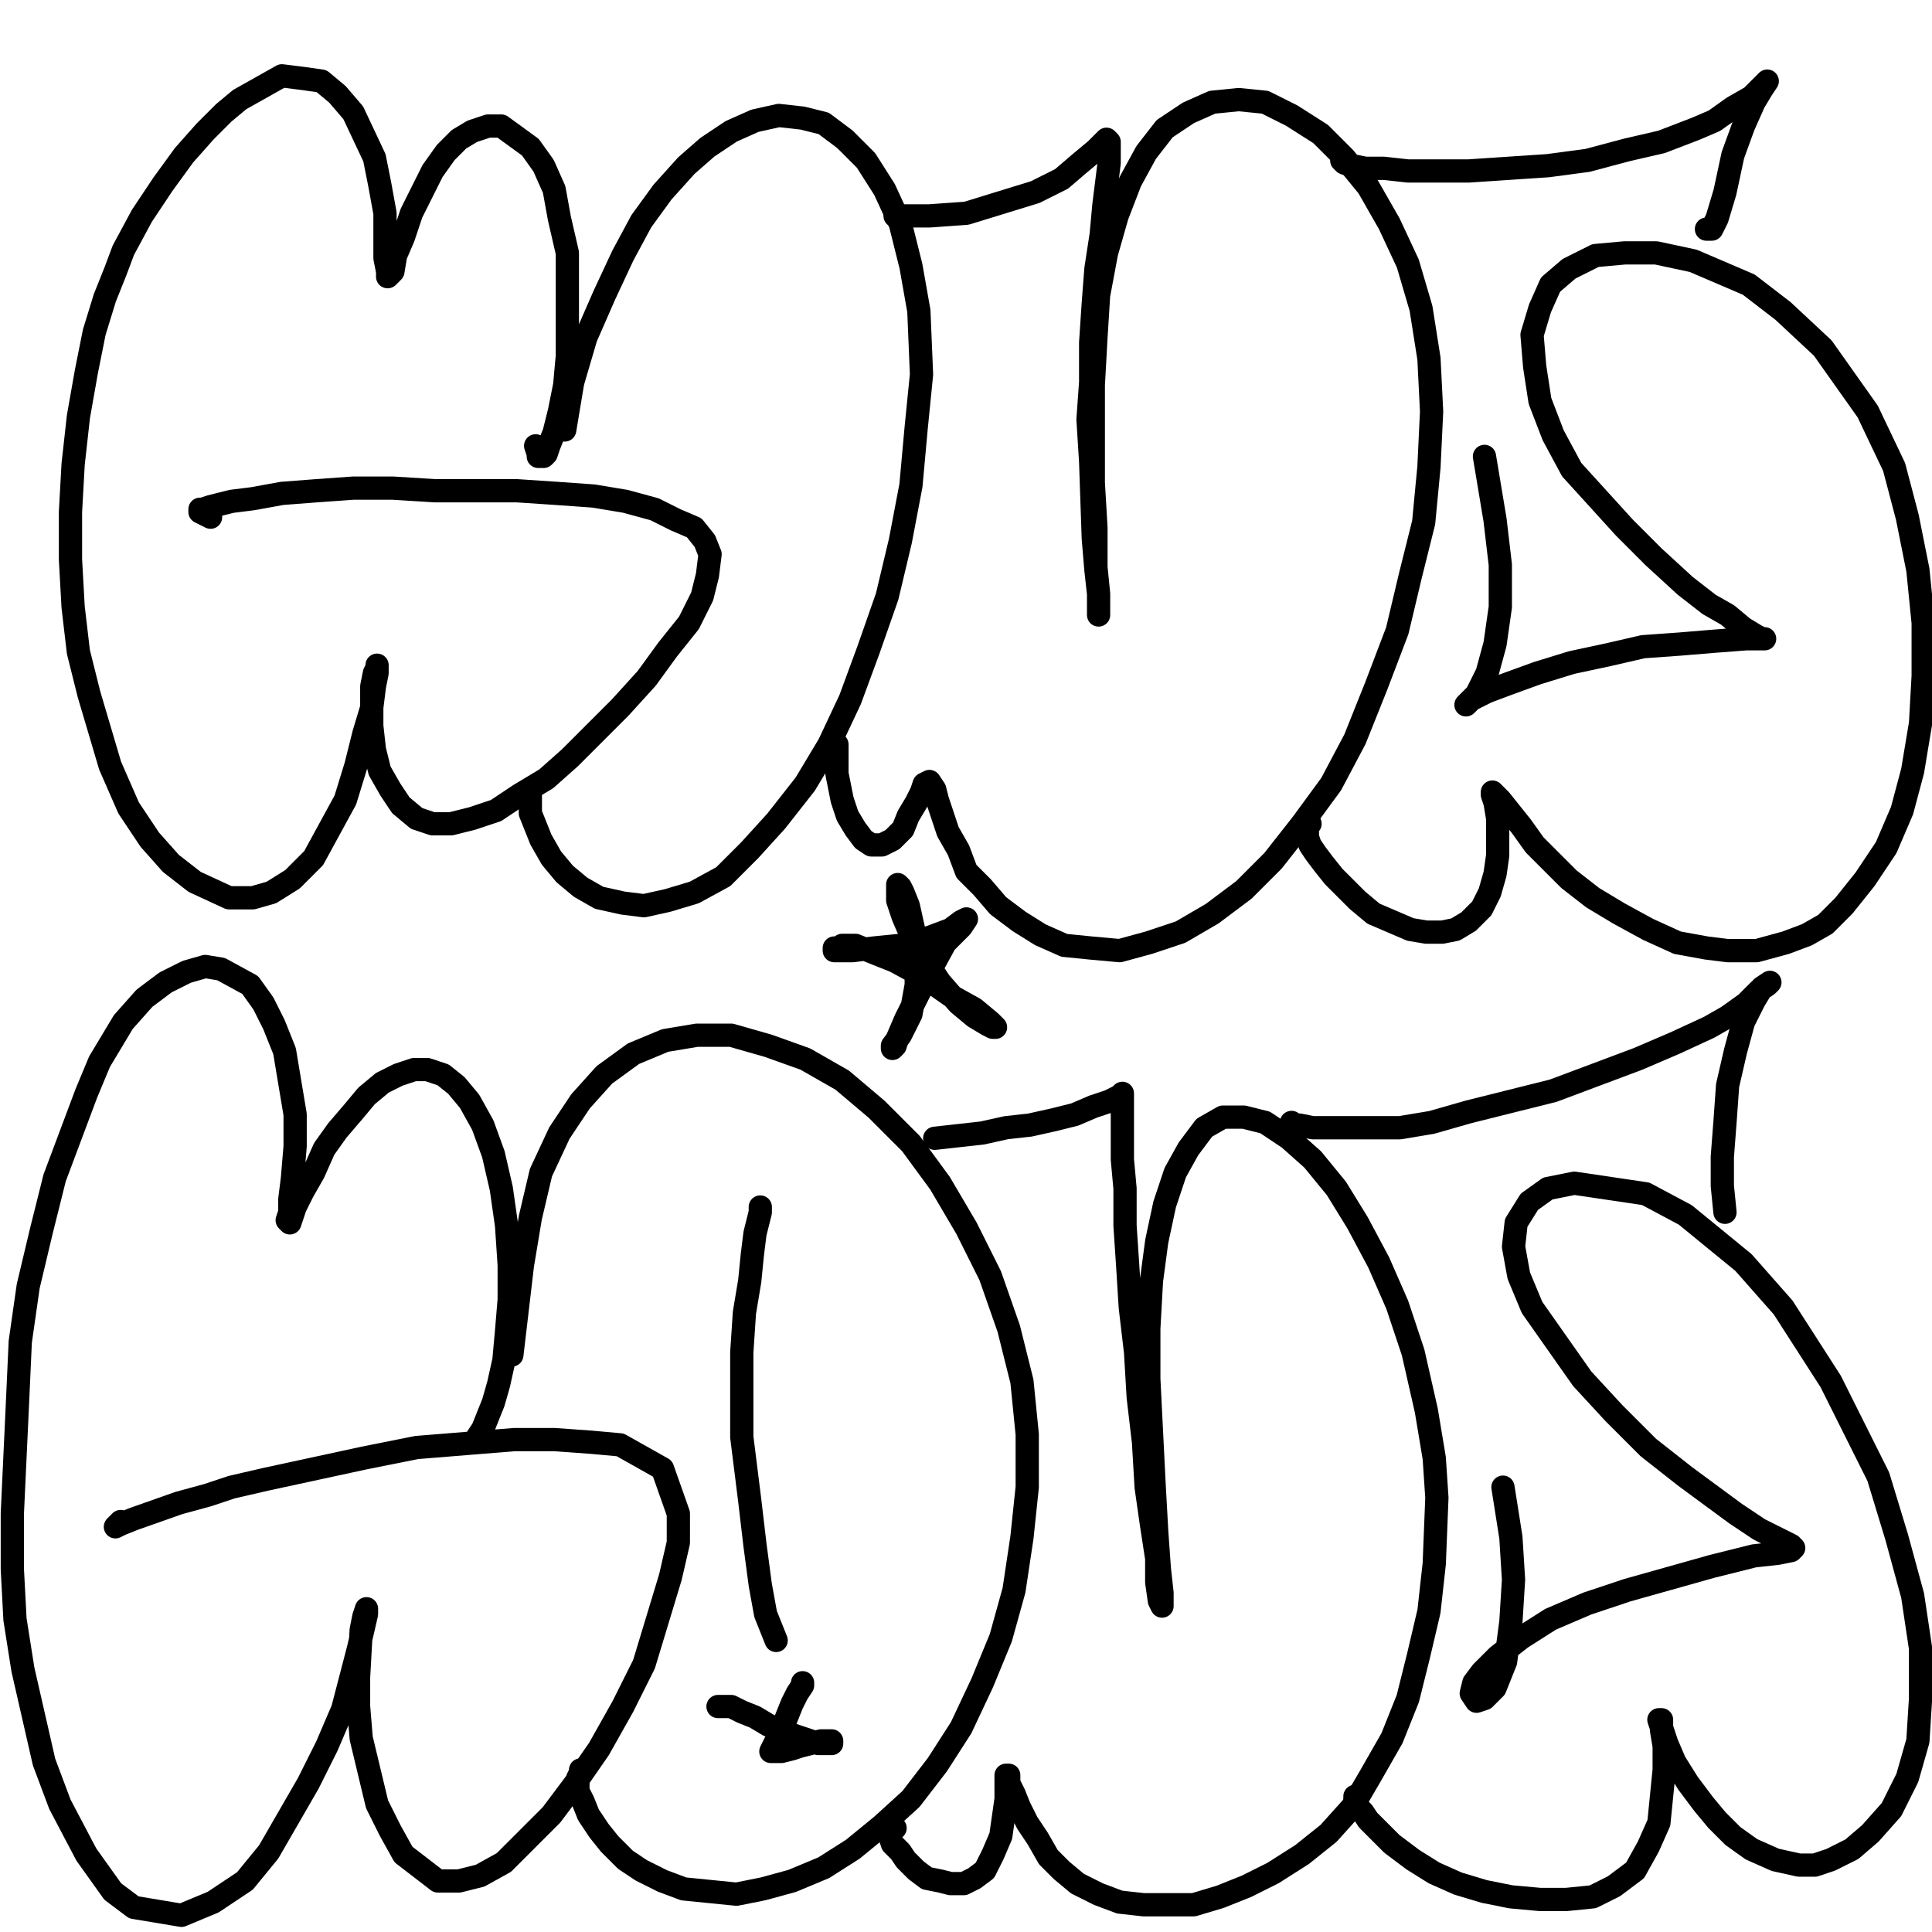<?xml version="1.0" standalone="yes"?><svg width="1080px" height="1080px" xmlns="http://www.w3.org/2000/svg" version="1.1"><polyline points="299.425,249.224 300.903,253.656 300.903,255.133 303.858,255.133 305.335,253.656 306.813,249.224 309.767,241.837 312.722,230.017 315.677,215.243 317.155,198.991 317.155,179.785 317.155,141.371 312.722,122.165 309.767,105.913 303.858,92.616 296.471,82.274 280.219,70.455 272.832,70.455 263.967,73.41 256.58,77.842 249.193,85.229 241.806,95.571 235.896,107.391 229.986,119.21 225.554,132.507 221.122,142.849 219.644,151.713 216.69,154.668 216.69,151.713 215.212,144.326 215.212,132.507 215.212,119.21 212.257,102.958 209.302,88.184 197.483,63.068 188.618,52.726 179.754,45.339 169.412,43.861 157.592,42.384 133.953,55.681 125.089,63.068 114.747,73.41 102.927,86.707 91.108,102.958 79.289,120.687 68.947,139.894 64.514,151.713 58.605,166.488 52.695,185.694 48.263,207.856 43.83,232.972 40.876,259.566 39.398,286.159 39.398,312.753 40.876,339.347 43.83,364.463 49.74,388.102 61.559,427.993 71.901,451.631 83.721,469.361 95.54,482.657 108.837,492.999 128.044,501.864 141.341,501.864 151.683,498.909 163.502,491.522 175.321,479.702 184.186,463.451 193.051,447.199 198.96,427.993 203.393,410.263 207.825,395.489 209.302,383.67 210.78,376.283 210.78,373.328 210.78,371.85 210.78,373.328 209.302,376.283 207.825,383.67 207.825,394.012 207.825,405.831 209.302,419.128 212.257,430.947 218.167,441.289 224.077,450.154 232.941,457.541 241.806,460.496 252.148,460.496 263.967,457.541 277.264,453.109 290.561,444.244 305.335,435.38 318.632,423.56 331.929,410.263 346.703,395.489 361.477,379.237 373.297,362.986 385.116,348.211 392.503,333.437 395.458,321.618 396.936,309.798 393.981,302.411 388.071,295.024 377.729,290.592 365.91,284.682 349.658,280.25 331.929,277.295 311.245,275.817 289.083,274.34 265.445,274.34 243.283,274.34 219.644,272.863 197.483,272.863 176.799,274.34 157.592,275.817 141.341,278.772 129.521,280.25 123.612,281.727 117.702,283.204 113.269,284.682 111.792,284.682 111.792,286.159 117.702,289.114 " fill="none" stroke="#000000" stroke-width="13px" stroke-linecap="round" stroke-linejoin="round" /><polyline points="296.471,441.289 296.471,444.244 296.471,445.722 296.471,448.676 296.471,454.586 299.425,461.973 302.38,469.361 308.29,479.702 315.677,488.567 324.542,495.954 334.884,501.864 348.181,504.819 360,506.296 373.297,503.341 388.071,498.909 404.323,490.045 419.097,475.27 433.871,459.019 450.123,438.334 463.42,416.173 475.239,391.057 485.581,362.986 495.923,333.437 503.31,302.411 509.22,271.385 512.175,238.882 515.13,209.333 513.653,173.875 509.22,148.758 503.31,125.12 494.446,105.913 484.104,89.661 472.284,77.842 460.465,68.977 448.646,66.023 435.349,64.545 422.052,67.5 408.755,73.41 395.458,82.274 383.639,92.616 370.342,107.391 358.523,123.642 348.181,142.849 337.839,165.01 327.497,188.649 320.109,213.765 315.677,240.359 " fill="none" stroke="#000000" stroke-width="13px" stroke-linecap="round" stroke-linejoin="round" /><polyline points="467.852,416.173 467.852,422.083 467.852,426.515 467.852,432.425 469.33,439.812 470.807,447.199 473.762,456.064 478.194,463.451 482.627,469.361 487.059,472.315 492.969,472.315 498.878,469.361 504.788,463.451 507.743,456.064 512.175,448.676 515.13,442.767 516.607,438.334 519.562,436.857 522.517,441.289 523.995,447.199 529.904,464.928 535.814,475.27 540.246,487.09 549.111,495.954 557.975,506.296 569.795,515.161 581.614,522.548 594.911,528.458 609.685,529.935 625.937,531.412 642.189,526.98 659.918,521.071 677.647,510.728 695.376,497.432 711.628,481.18 727.88,460.496 744.131,438.334 757.428,413.218 769.248,383.67 781.067,352.644 788.454,321.618 795.841,292.069 798.796,261.043 800.274,230.017 798.796,200.469 794.364,172.397 786.977,147.281 776.635,125.12 764.815,104.436 751.519,88.184 738.222,74.887 721.97,64.545 707.196,57.158 692.421,55.681 677.647,57.158 664.35,63.068 651.053,71.932 640.711,85.229 631.847,101.481 624.46,120.687 618.55,141.371 614.118,165.01 612.64,188.649 611.163,215.243 611.163,241.837 611.163,269.908 612.64,295.024 612.64,317.185 614.118,331.96 614.118,340.824 614.118,343.779 614.118,340.824 614.118,331.96 612.64,318.663 611.163,300.934 609.685,258.088 608.208,234.449 609.685,213.765 609.685,191.604 611.163,169.442 612.64,150.236 615.595,131.029 617.072,114.778 620.027,91.139 620.027,82.274 620.027,79.319 618.55,77.842 617.072,79.319 612.64,83.752 603.776,91.139 593.434,100.003 578.659,107.391 540.246,119.21 519.562,120.687 500.356,120.687 " fill="none" stroke="#000000" stroke-width="13px" stroke-linecap="round" stroke-linejoin="round" /><polyline points="732.312,460.496 730.835,460.496 730.835,461.973 730.835,464.928 730.835,467.883 732.312,472.315 735.267,476.748 739.699,482.657 745.609,490.045 751.519,495.954 758.906,503.341 767.77,510.728 778.112,515.161 788.454,519.593 797.319,521.071 806.183,521.071 813.57,519.593 820.958,515.161 828.345,507.774 832.777,498.909 835.732,488.567 837.209,478.225 837.209,467.883 837.209,457.541 835.732,448.676 834.254,444.244 834.254,442.767 834.254,442.767 835.732,444.244 838.687,447.199 844.596,454.586 850.506,461.973 857.893,472.315 866.758,481.18 877.1,491.522 890.397,501.864 905.171,510.728 921.423,519.593 937.674,526.98 953.926,529.935 965.746,531.412 981.997,531.412 998.249,526.98 1010.068,522.548 1020.41,516.638 1030.752,506.296 1042.572,491.522 1054.391,473.793 1063.256,453.109 1069.166,430.947 1073.598,404.354 1075.075,377.76 1075.075,348.211 1072.12,318.663 1066.211,289.114 1058.823,261.043 1044.049,230.017 1018.933,194.559 996.771,173.875 977.565,159.101 946.539,145.804 925.855,141.371 908.126,141.371 891.874,142.849 877.1,150.236 866.758,159.101 860.848,172.397 856.416,187.172 857.893,204.901 860.848,224.107 868.235,243.314 878.577,262.521 893.352,278.772 908.126,295.024 924.378,311.276 942.107,327.527 955.404,337.869 965.746,343.779 974.61,351.166 981.997,355.599 984.952,357.076 986.429,357.076 983.475,357.076 976.087,357.076 956.881,358.553 939.152,360.031 918.468,361.508 899.261,365.94 878.577,370.373 859.371,376.283 843.119,382.192 831.3,386.625 822.435,391.057 819.48,394.012 819.48,394.012 819.48,394.012 825.39,388.102 831.3,376.283 835.732,360.031 838.687,339.347 838.687,315.708 835.732,290.592 829.822,255.133 " fill="none" stroke="#000000" stroke-width="13px" stroke-linecap="round" stroke-linejoin="round" /><polyline points="750.041,89.661 751.519,91.139 755.951,92.616 763.338,94.094 773.68,94.094 786.977,95.571 803.229,95.571 820.958,95.571 843.119,94.094 865.28,92.616 887.442,89.661 909.603,83.752 928.81,79.319 948.016,71.932 958.358,67.5 968.7,60.113 979.042,54.203 984.952,48.293 987.907,45.339 987.907,45.339 984.952,49.771 980.52,57.158 974.61,70.455 968.7,86.707 964.268,107.391 959.836,122.165 956.881,128.075 953.926,128.075 " fill="none" stroke="#000000" stroke-width="13px" stroke-linecap="round" stroke-linejoin="round" /><polyline points="266.922,803.259 269.877,798.827 272.832,791.44 275.787,784.053 278.741,773.711 281.696,760.414 283.174,744.162 284.651,726.433 284.651,707.226 283.174,685.065 280.219,664.381 275.787,645.174 269.877,628.923 262.49,615.626 255.103,606.761 247.715,600.852 238.851,597.897 231.464,597.897 222.599,600.852 213.735,605.284 204.87,612.671 197.483,621.536 188.618,631.878 181.231,642.22 175.321,655.516 169.412,665.858 164.98,674.723 162.025,683.588 160.547,682.11 162.025,677.678 162.025,670.291 163.502,658.471 164.98,640.742 164.98,623.013 162.025,605.284 159.07,587.555 153.16,572.78 147.25,560.961 139.863,550.619 123.612,541.754 114.747,540.277 104.405,543.232 92.585,549.142 80.766,558.006 68.947,571.303 55.65,593.464 48.263,611.194 30.534,658.471 23.146,688.02 15.759,719.046 11.327,750.072 9.85,782.575 6.895,846.105 6.895,877.131 8.372,905.202 12.804,933.273 24.624,984.983 33.488,1008.622 48.263,1036.693 63.037,1057.377 74.856,1066.242 101.45,1070.674 119.179,1063.287 136.908,1051.467 150.205,1035.216 172.367,996.802 182.709,976.118 191.573,955.434 200.438,921.453 204.87,902.247 204.87,899.292 204.87,899.292 203.393,903.724 201.915,911.111 200.438,937.705 200.438,953.957 201.915,971.686 210.78,1008.622 218.167,1023.396 225.554,1036.693 244.761,1051.467 256.58,1051.467 268.399,1048.512 281.696,1041.125 308.29,1014.532 321.587,996.802 334.884,977.596 348.181,953.957 360,930.318 374.774,881.563 379.207,862.356 379.207,846.105 370.342,820.988 346.703,807.692 330.451,806.214 309.767,804.737 287.606,804.737 232.941,809.169 203.393,815.079 148.728,826.898 129.521,831.33 116.224,835.763 99.973,840.195 74.856,849.059 67.469,852.014 64.514,853.492 64.514,853.492 67.469,850.537 " fill="none" stroke="#000000" stroke-width="13px" stroke-linecap="round" stroke-linejoin="round" /><polyline points="324.542,989.415 324.542,990.893 323.064,993.847 323.064,996.802 323.064,1001.235 326.019,1007.144 328.974,1014.532 334.884,1023.396 340.793,1030.783 349.658,1039.648 358.523,1045.557 370.342,1051.467 382.161,1055.899 396.936,1057.377 411.71,1058.854 426.484,1055.899 442.736,1051.467 460.465,1044.08 476.717,1033.738 492.969,1020.441 509.22,1005.667 523.995,986.46 537.291,965.776 549.111,940.66 559.453,915.544 566.84,888.95 571.272,859.402 574.227,831.33 574.227,801.782 571.272,772.233 563.885,742.685 553.543,713.136 540.246,686.542 525.472,661.426 509.22,639.265 490.014,620.058 470.807,603.806 450.123,591.987 429.439,584.6 408.755,578.69 389.549,578.69 371.819,581.645 354.09,589.032 337.839,600.852 324.542,615.626 312.722,633.355 302.38,655.516 296.471,680.633 292.038,707.226 286.129,757.459 " fill="none" stroke="#000000" stroke-width="13px" stroke-linecap="round" stroke-linejoin="round" /><polyline points="425.007,674.723 425.007,677.678 422.052,689.497 420.575,701.317 419.097,716.091 416.142,733.82 414.665,755.981 414.665,781.098 414.665,803.259 419.097,838.717 422.052,863.834 425.007,885.995 427.962,902.247 433.871,917.021 " fill="none" stroke="#000000" stroke-width="13px" stroke-linecap="round" stroke-linejoin="round" /><polyline points="448.646,940.66 448.646,940.66 448.646,940.66 448.646,942.138 445.691,946.57 442.736,952.48 439.781,959.867 436.826,967.254 433.871,973.163 432.394,976.118 430.916,979.073 432.394,979.073 433.871,979.073 436.826,979.073 442.736,977.596 447.168,976.118 453.078,974.641 458.988,973.163 461.942,973.163 464.897,973.163 464.897,974.641 464.897,974.641 461.942,974.641 457.51,974.641 448.646,971.686 439.781,968.731 429.439,964.299 422.052,959.867 414.665,956.912 408.755,953.957 404.323,953.957 401.368,953.957 " fill="none" stroke="#000000" stroke-width="13px" stroke-linecap="round" stroke-linejoin="round" /><polyline points="500.356,1021.919 498.878,1021.919 498.878,1023.396 498.878,1023.396 497.401,1023.396 497.401,1024.873 497.401,1026.351 498.878,1030.783 503.31,1035.216 506.265,1039.648 512.175,1045.557 518.085,1049.99 525.472,1051.467 531.382,1052.945 538.769,1052.945 544.678,1049.99 550.588,1045.557 555.02,1036.693 559.453,1026.351 560.93,1016.009 562.408,1005.667 562.408,998.28 562.408,993.847 562.408,992.37 563.885,992.37 563.885,996.802 566.84,1002.712 569.795,1010.099 574.227,1018.964 580.137,1027.828 586.047,1038.17 593.434,1045.557 602.298,1052.945 614.118,1058.854 625.937,1063.287 639.234,1064.764 652.531,1064.764 667.305,1064.764 682.079,1060.332 696.854,1054.422 711.628,1047.035 727.88,1036.693 742.654,1024.873 755.951,1010.099 766.293,992.37 778.112,971.686 786.977,949.525 792.886,925.886 798.796,900.769 801.751,874.176 803.229,837.24 801.751,815.079 797.319,788.485 789.932,755.981 781.067,729.388 770.725,705.749 758.906,683.588 747.086,664.381 733.789,648.129 720.492,636.31 707.196,627.445 695.376,624.49 683.557,624.49 673.215,630.4 664.35,642.22 656.963,655.516 651.053,673.246 646.621,693.929 643.666,716.091 642.189,742.685 642.189,770.756 643.666,800.304 645.144,829.853 646.621,856.447 648.098,877.131 649.576,890.428 649.576,897.815 649.576,897.815 648.098,894.86 646.621,884.518 646.621,871.221 643.666,852.014 640.711,831.33 639.234,806.214 636.279,781.098 634.802,755.981 631.847,730.865 630.369,707.226 628.892,685.065 628.892,664.381 627.414,648.129 627.414,633.355 627.414,624.49 627.414,617.103 627.414,612.671 627.414,611.194 627.414,611.194 625.937,612.671 622.982,614.148 620.027,615.626 611.163,618.581 600.821,623.013 589.001,625.968 575.705,628.923 562.408,630.4 549.111,633.355 535.814,634.832 522.517,636.31 " fill="none" stroke="#000000" stroke-width="13px" stroke-linecap="round" stroke-linejoin="round" /><polyline points="757.428,1004.189 757.428,1007.144 758.906,1010.099 761.861,1013.054 764.815,1017.486 770.725,1023.396 778.112,1030.783 789.932,1039.648 801.751,1047.035 815.048,1052.945 829.822,1057.377 844.596,1060.332 860.848,1061.809 875.622,1061.809 890.397,1060.332 902.216,1054.422 914.036,1045.557 921.423,1032.261 927.332,1018.964 928.81,1004.189 930.287,989.415 930.287,976.118 928.81,967.254 928.81,961.344 927.332,961.344 927.332,961.344 928.81,965.776 931.765,974.641 936.197,984.983 943.584,996.802 952.449,1008.622 959.836,1017.486 968.7,1026.351 979.042,1033.738 992.339,1039.648 1005.636,1042.603 1014.501,1042.603 1023.365,1039.648 1035.185,1033.738 1045.527,1024.873 1057.346,1011.577 1066.211,993.847 1072.12,973.163 1073.598,949.525 1073.598,921.453 1069.166,891.905 1060.301,859.402 1049.959,825.421 1023.365,772.233 996.771,730.865 974.61,705.749 942.107,679.155 919.945,667.336 880.055,661.426 865.28,664.381 854.938,671.768 847.551,683.588 846.074,696.884 849.029,713.136 856.416,730.865 884.487,770.756 902.216,789.962 921.423,809.169 942.107,825.421 970.178,846.105 983.475,854.969 995.294,860.879 1001.204,863.834 1002.681,865.311 1001.204,866.789 993.817,868.266 980.52,869.744 956.881,875.653 909.603,888.95 887.442,896.337 866.758,905.202 850.506,915.544 837.209,925.886 828.345,934.75 823.912,940.66 822.435,946.57 825.39,951.002 829.822,949.525 835.732,943.615 841.642,928.841 844.596,906.679 846.074,883.04 844.596,859.402 840.164,831.33 " fill="none" stroke="#000000" stroke-width="13px" stroke-linecap="round" stroke-linejoin="round" /><polyline points="721.97,627.445 723.447,628.923 726.402,628.923 733.789,630.4 741.177,630.4 752.996,630.4 766.293,630.4 782.544,630.4 800.274,627.445 820.958,621.536 844.596,615.626 868.235,609.716 891.874,600.852 915.513,591.987 936.197,583.122 955.404,574.258 965.746,568.348 976.087,560.961 983.475,553.574 987.907,550.619 989.384,549.142 989.384,549.142 984.952,552.096 980.52,559.484 974.61,571.303 970.178,587.555 965.746,606.761 964.268,627.445 962.791,646.652 962.791,662.904 964.268,677.678 " fill="none" stroke="#000000" stroke-width="13px" stroke-linecap="round" stroke-linejoin="round" /><polyline points="466.375,529.935 466.375,531.412 469.33,531.412 476.717,531.412 488.536,529.935 503.31,528.458 519.562,524.025 531.382,519.593 537.291,515.161 540.246,513.683 540.246,513.683 537.291,518.116 528.427,526.98 519.562,543.232 512.175,558.006 506.265,569.826 501.833,580.168 500.356,584.6 498.878,586.077 498.878,584.6 503.31,578.69 509.22,566.871 512.175,550.619 512.175,534.367 510.698,519.593 507.743,506.296 504.788,498.909 503.31,495.954 501.833,494.477 501.833,497.432 501.833,503.341 504.788,512.206 509.22,522.548 516.607,535.845 525.472,549.142 535.814,560.961 544.678,568.348 552.066,572.78 555.02,574.258 556.498,574.258 553.543,571.303 544.678,563.916 531.382,556.529 516.607,546.187 500.356,537.322 478.194,528.458 473.762,528.458 470.807,528.458 473.762,529.935 " fill="none" stroke="#000000" stroke-width="13px" stroke-linecap="round" stroke-linejoin="round" /></svg>